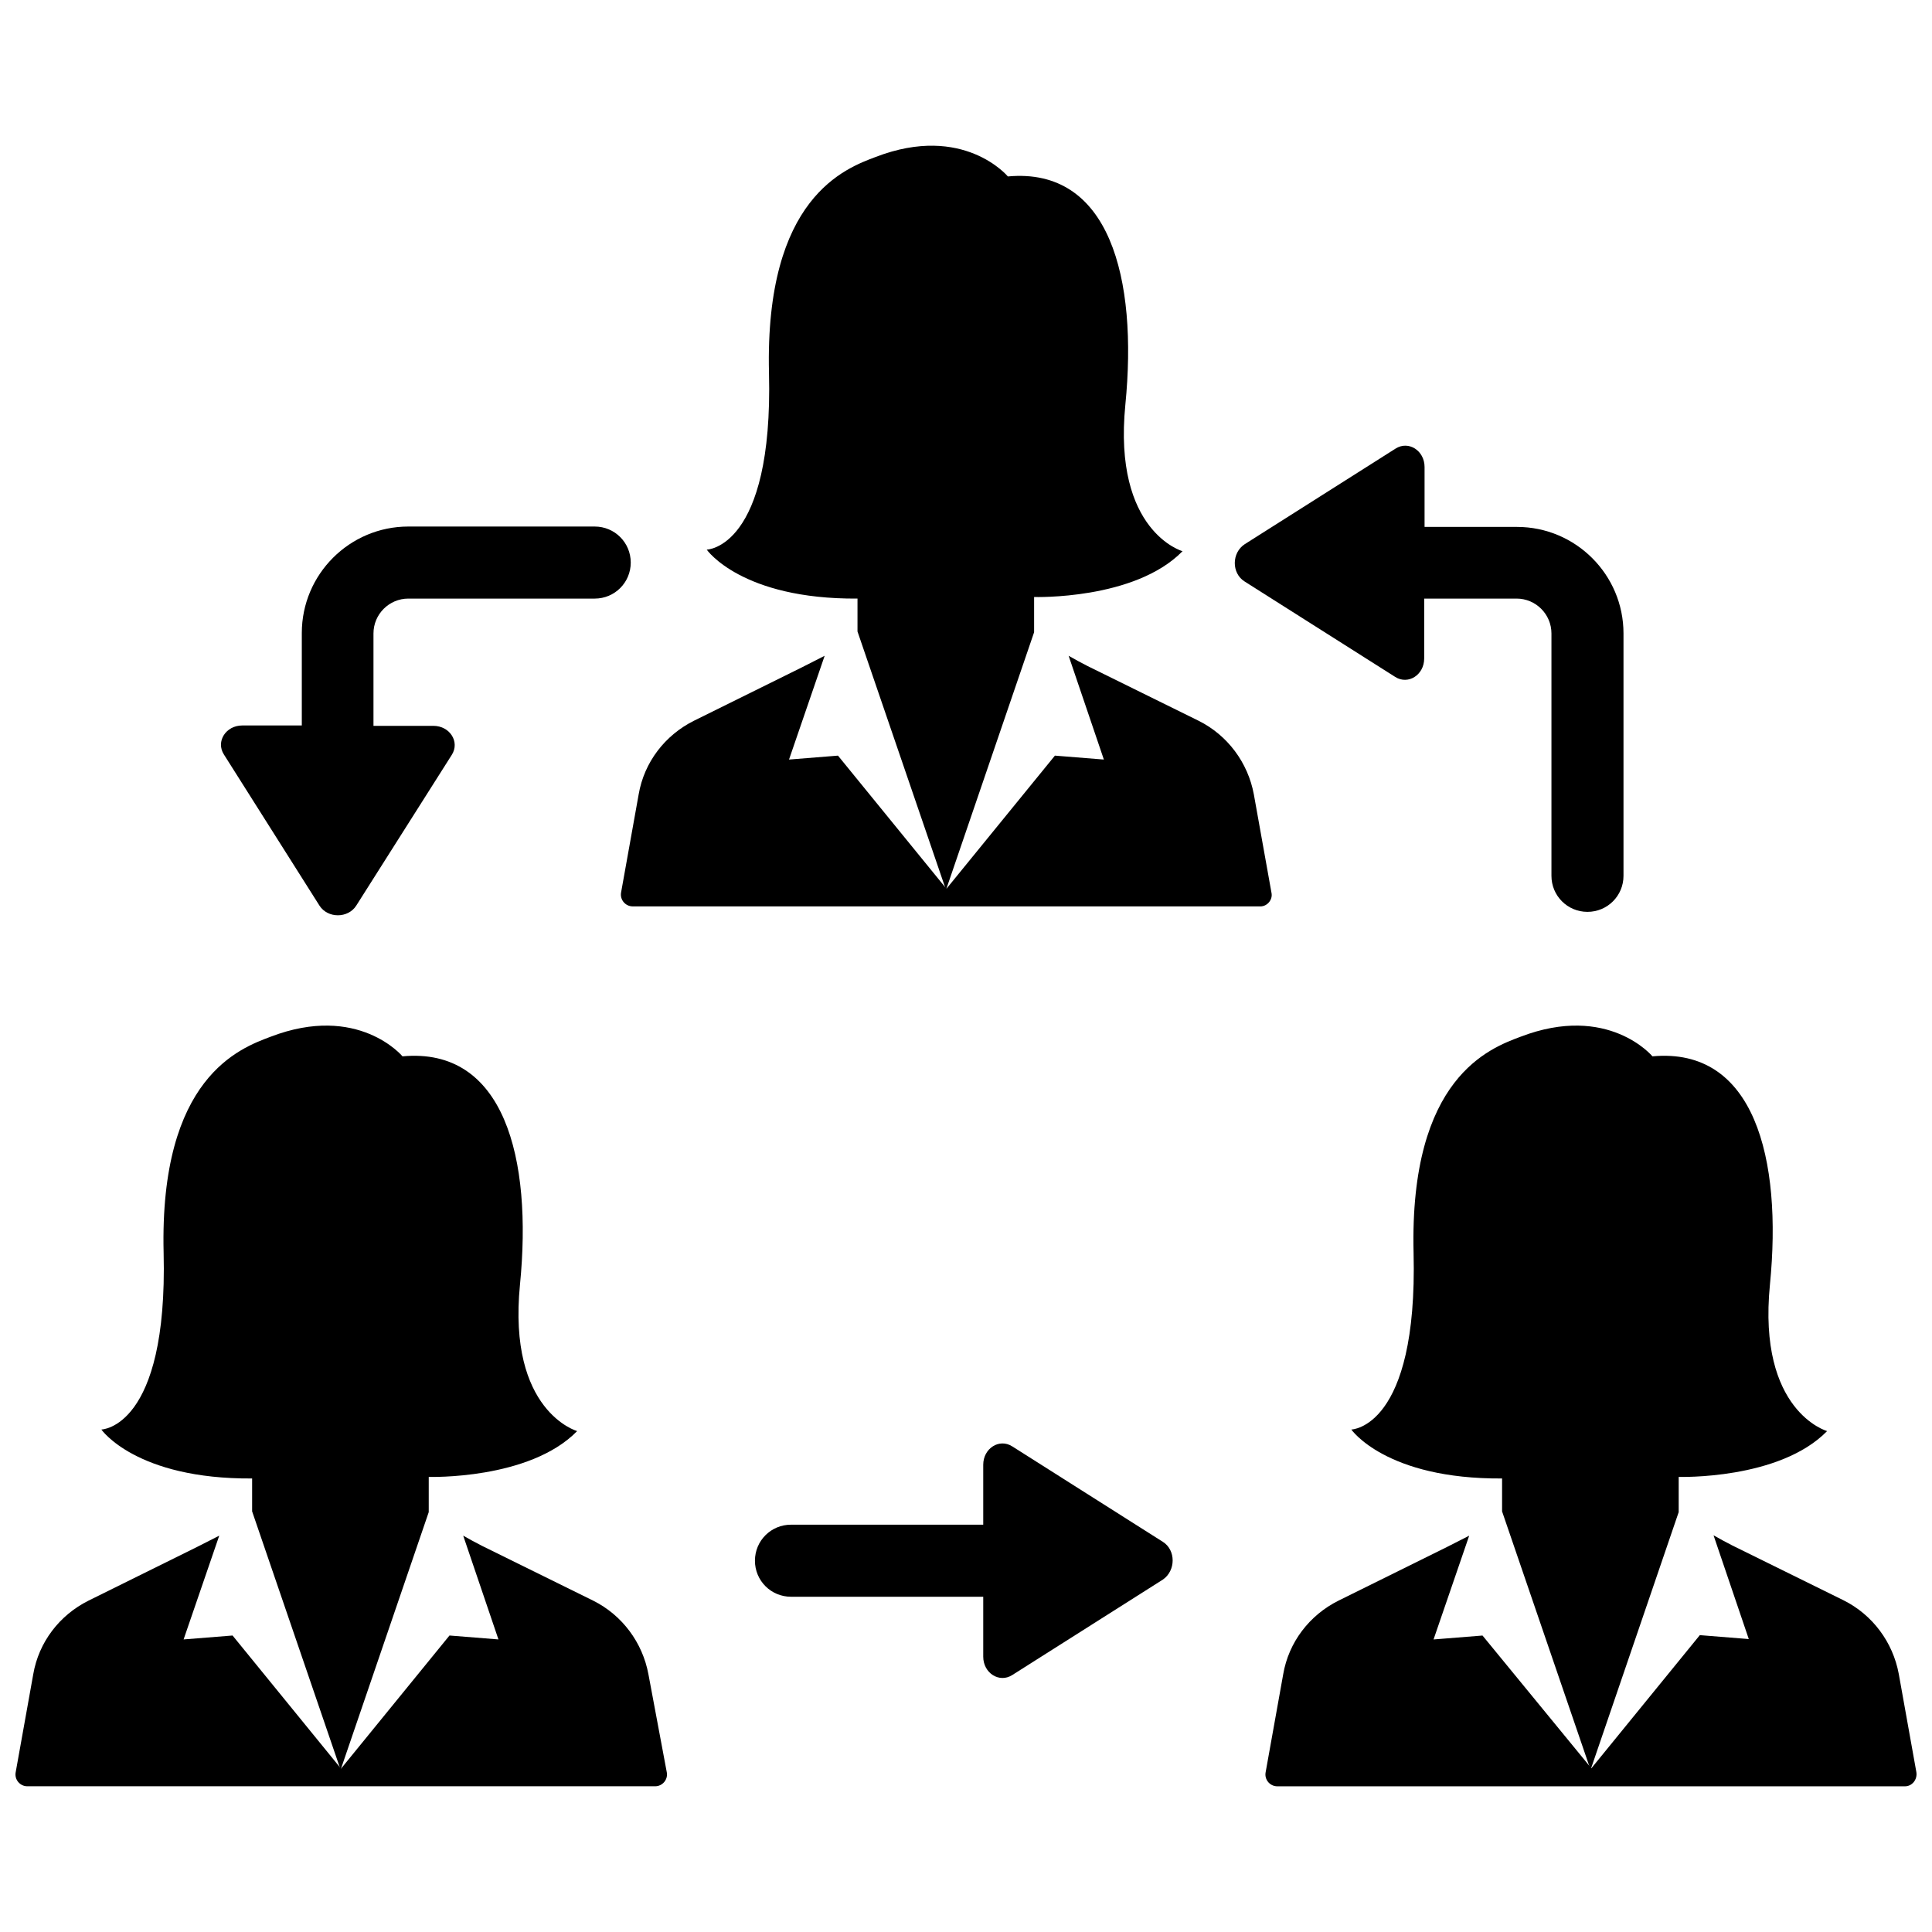 <?xml version="1.0" encoding="UTF-8"?>
<!-- Uploaded to: SVG Repo, www.svgrepo.com, Generator: SVG Repo Mixer Tools -->
<svg width="800px" height="800px" version="1.1" viewBox="144 144 512 512" xmlns="http://www.w3.org/2000/svg">
 <defs>
  <clipPath id="b">
   <path d="m479 550h172.9v68h-172.9z"/>
  </clipPath>
  <clipPath id="a">
   <path d="m148.09 550h172.91v68h-172.91z"/>
  </clipPath>
 </defs>
 <path d="m473.79 298.07 39.953 25.32c3.426 2.18 7.68-0.52 7.68-4.879v-15.879h24.492c5.086 0 9.234 4.152 9.234 9.234v64.238c0 5.293 4.254 9.547 9.547 9.547 5.293 0 9.547-4.254 9.547-9.547v-64.238c0-15.566-12.66-28.227-28.227-28.227h-24.492v-15.879c0-4.359-4.254-7.059-7.68-4.879l-39.953 25.32c-3.527 2.289-3.527 7.688-0.102 9.867z"/>
 <path d="m228.66 383.99c2.18 3.426 7.574 3.426 9.754 0l25.32-39.953c2.18-3.426-0.52-7.68-4.879-7.68h-15.879v-24.492c0-5.086 4.152-9.234 9.234-9.234h49.398c5.293 0 9.547-4.254 9.547-9.547 0-5.293-4.254-9.547-9.547-9.547h-49.398c-15.566 0-28.227 12.66-28.227 28.227v24.492h-15.773c-4.359 0-7.059 4.254-4.879 7.68z"/>
 <path d="m452.2 552.62-39.953-25.32c-3.426-2.18-7.68 0.52-7.68 4.879v15.879h-50.953c-5.293 0-9.547 4.254-9.547 9.547s4.254 9.547 9.547 9.547h50.953v15.879c0 4.359 4.254 7.059 7.68 4.879l39.953-25.32c3.422-2.391 3.422-7.789 0-9.969z"/>
 <path d="m418.05 310.62v-8.406s26.672 0.832 39.332-12.141c0 0-18.473-5.188-15.152-38.812 3.32-33.52-4.152-62.992-31.133-60.5 0 0-11.727-14.113-34.973-5.188-7.992 3.008-29.473 10.688-28.332 57.285 1.141 46.492-16.5 46.801-16.5 46.801s9.133 13.18 39.953 12.973v8.719l23.453 68.492 23.348-68.285z"/>
 <path d="m480.95 380.57-4.668-26.047c-1.555-8.406-6.953-15.672-14.633-19.508l-29.473-14.527c-1.66-0.832-3.32-1.766-4.981-2.699l9.34 27.5-12.973-1.039-28.746 35.285-28.746-35.285-12.973 1.039 9.445-27.5-5.914 3.008-28.746 14.219c-7.68 3.84-13.18 11-14.633 19.508l-4.668 26.047c-0.312 1.867 1.141 3.633 3.113 3.633h166.35c1.758 0 3.316-1.766 2.902-3.633z"/>
 <path d="m588.87 543.8v-8.406s26.672 0.832 39.332-12.141c0 0-18.473-5.188-15.152-38.812 3.32-33.52-4.152-62.992-31.133-60.5 0 0-11.727-14.113-34.973-5.188-7.992 3.008-29.473 10.688-28.332 57.285 1.141 46.492-16.5 46.801-16.5 46.801s9.133 13.18 39.953 12.973v8.719l23.453 68.492 23.348-68.285z"/>
 <g clip-path="url(#b)">
  <path d="m651.86 613.65-4.668-26.047c-1.555-8.406-6.953-15.672-14.633-19.508l-29.473-14.527c-1.66-0.832-3.32-1.766-4.981-2.699l9.34 27.5-12.973-1.039-28.746 35.285-28.848-35.18-12.973 1.039 9.445-27.5-5.914 3.008-28.746 14.219c-7.68 3.84-13.18 11-14.633 19.508l-4.668 26.047c-0.312 1.867 1.141 3.633 3.113 3.633h166.35c1.859-0.004 3.312-1.77 3.004-3.738z"/>
 </g>
 <path d="m257.62 543.8v-8.406s26.672 0.832 39.332-12.141c0 0-18.473-5.188-15.152-38.812 3.32-33.52-4.152-62.992-31.133-60.5 0 0-11.727-14.113-34.973-5.188-7.992 3.008-29.473 10.688-28.332 57.285 1.141 46.492-16.5 46.801-16.5 46.801s9.133 13.18 39.953 12.973v8.719l23.453 68.492 23.348-68.285z"/>
 <g clip-path="url(#a)">
  <path d="m315.84 587.7c-1.555-8.406-6.953-15.672-14.633-19.508l-29.473-14.527c-1.66-0.832-3.32-1.766-4.981-2.699l9.34 27.5-12.973-1.039-28.746 35.285-28.746-35.285-12.973 1.039 9.445-27.5-5.914 3.008-28.746 14.219c-7.68 3.84-13.18 11-14.633 19.508l-4.668 26.047c-0.312 1.867 1.141 3.633 3.113 3.633h166.35c1.973 0 3.426-1.766 3.113-3.633z"/>
 </g>
</svg>